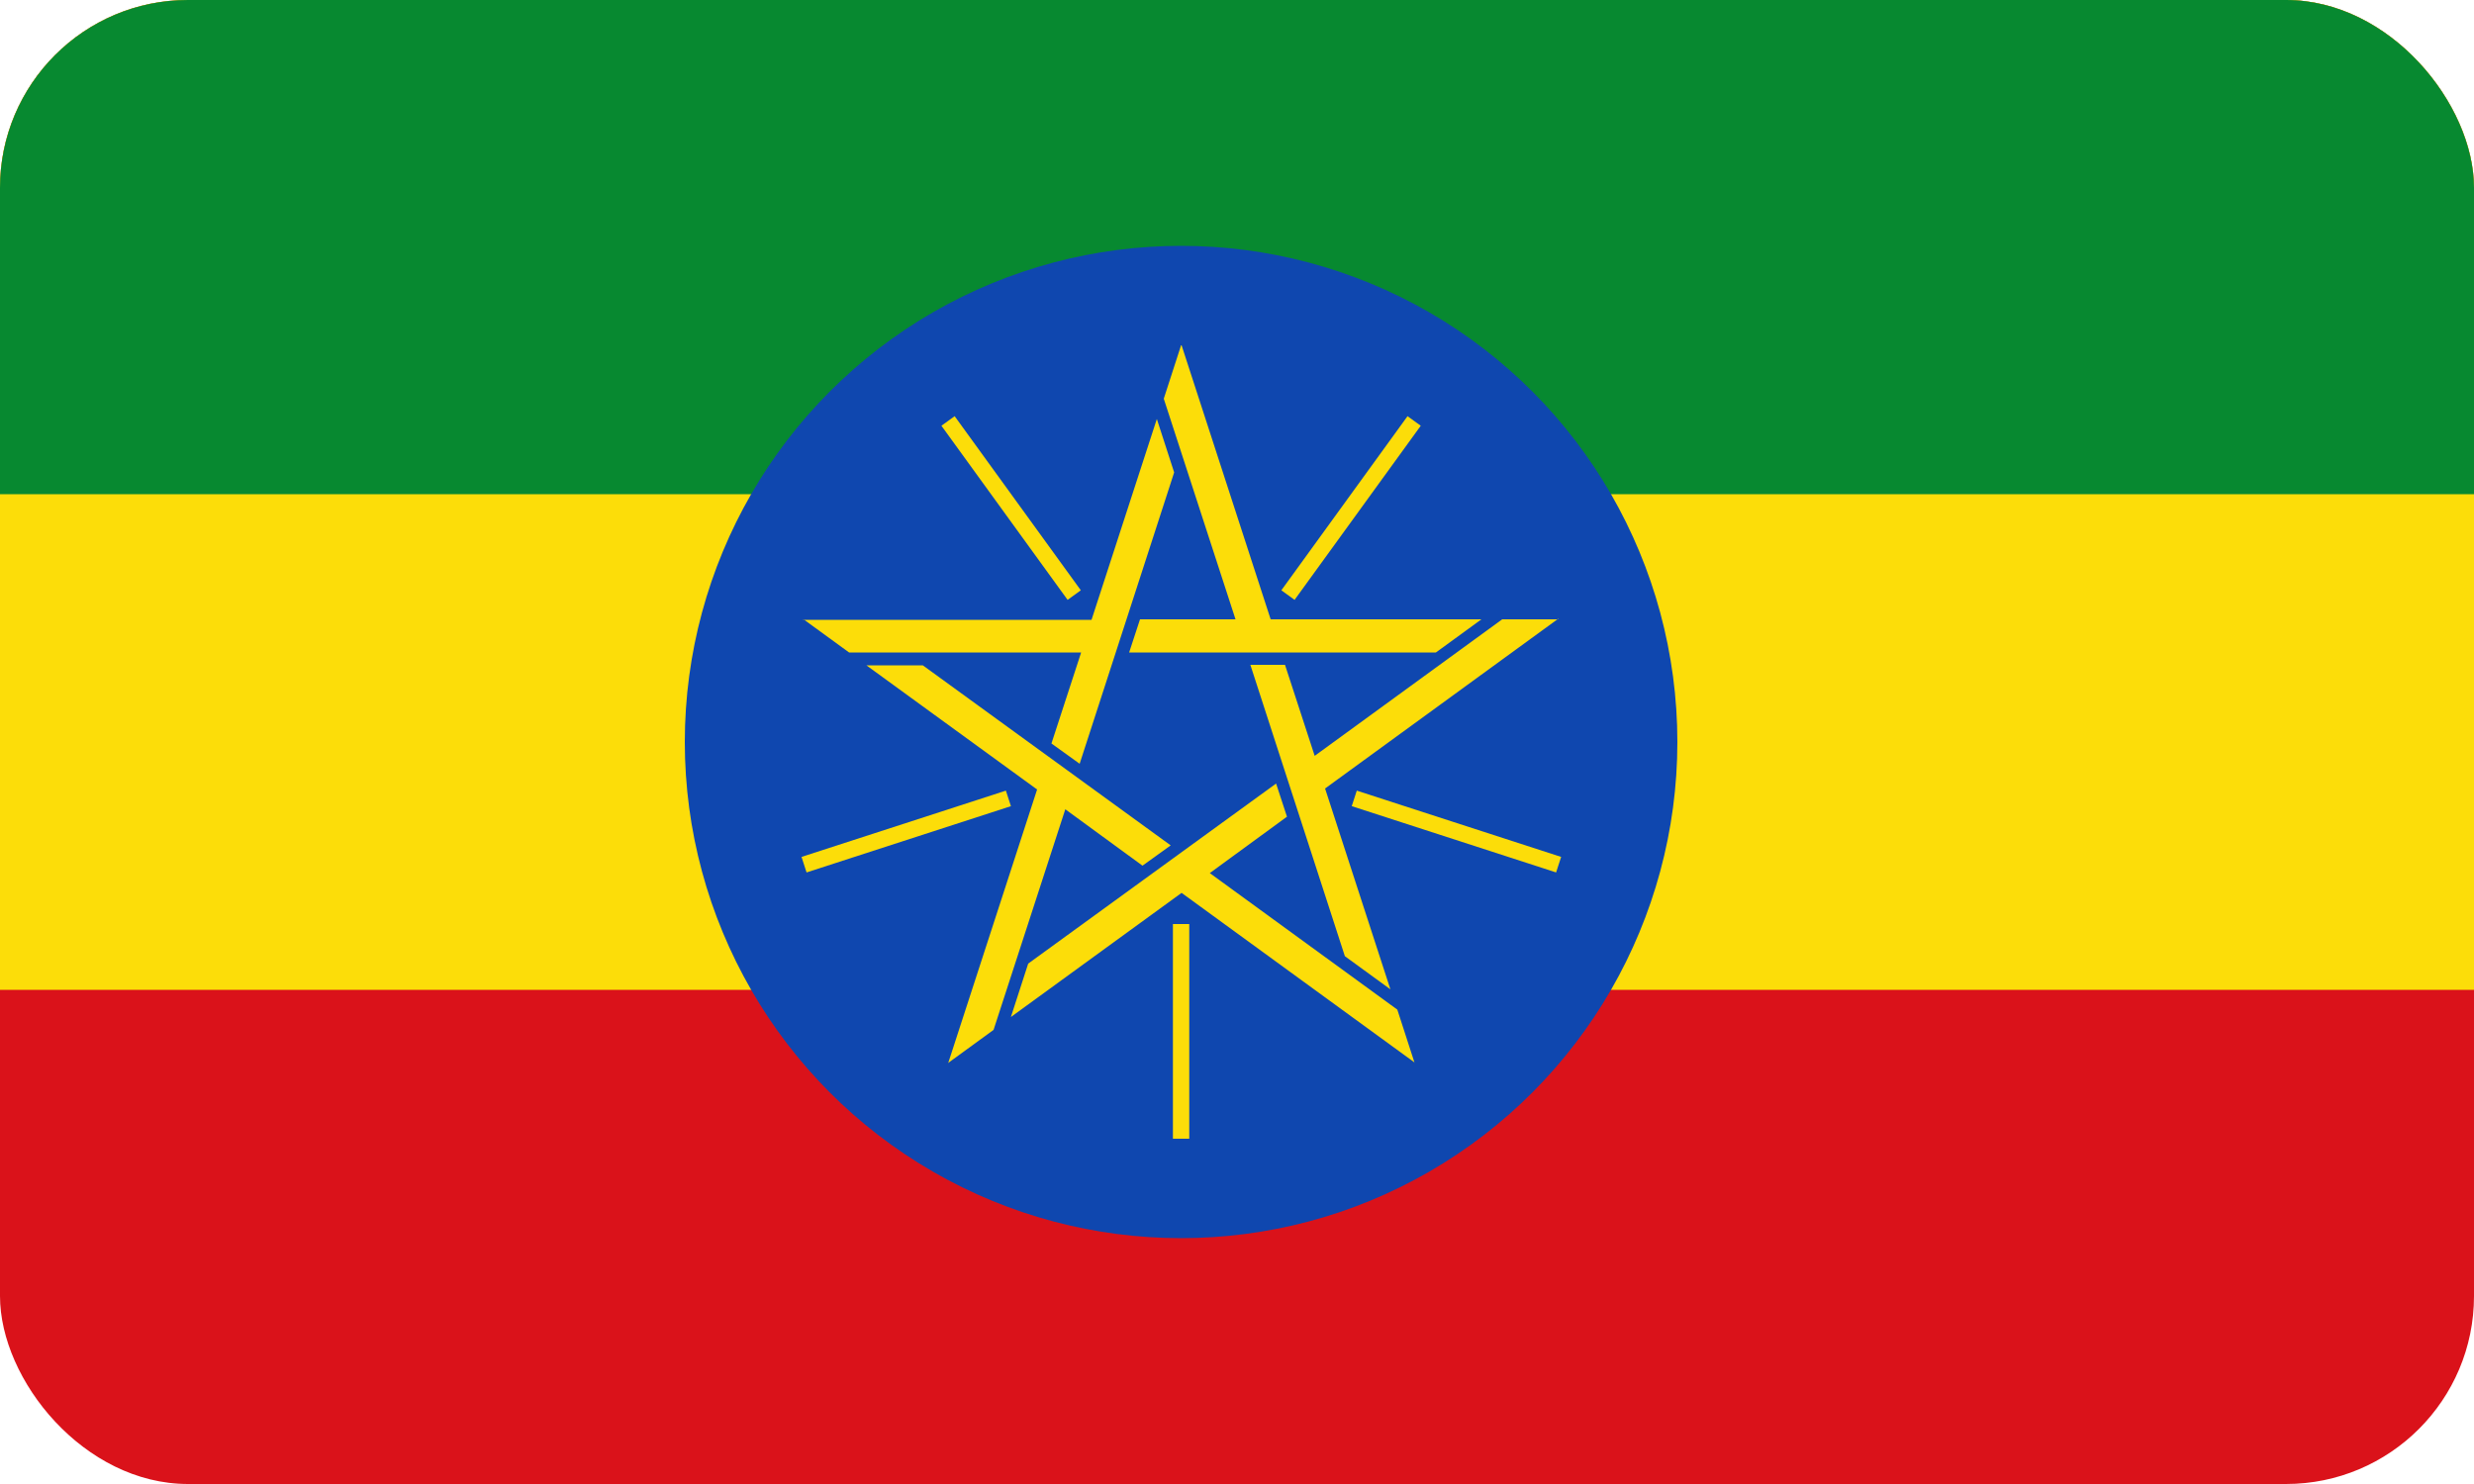 <?xml version="1.0" encoding="UTF-8"?>
<svg id="Ebene_1" data-name="Ebene 1" xmlns="http://www.w3.org/2000/svg" xmlns:xlink="http://www.w3.org/1999/xlink" viewBox="0 0 50 30">
  <defs>
    <style>
      .cls-1 {
        stroke-miterlimit: 6.67;
        stroke-width: .33px;
      }

      .cls-1, .cls-2, .cls-3, .cls-4, .cls-5 {
        stroke: #fcdd09;
      }

      .cls-6 {
        fill: #da121a;
      }

      .cls-2 {
        stroke-miterlimit: 6.67;
        stroke-width: .33px;
      }

      .cls-3 {
        stroke-miterlimit: 6.67;
        stroke-width: .33px;
      }

      .cls-4 {
        stroke-miterlimit: 6.67;
        stroke-width: .33px;
      }

      .cls-7 {
        fill: none;
      }

      .cls-8 {
        fill: #0f47af;
      }

      .cls-9 {
        fill: #078930;
      }

      .cls-5 {
        stroke-miterlimit: 6.67;
        stroke-width: .33px;
      }

      .cls-10 {
        fill: #fcdd09;
      }

      .cls-11 {
        clip-path: url(#clippath);
      }
    </style>
    <clipPath id="clippath">
      <rect class="cls-7" x="0" width="50" height="30" rx="3.8" ry="3.8"/>
    </clipPath>
  </defs>
  <g class="cls-11">
    <g>
      <path class="cls-6" d="M-6.21-.04h60.16v30.08H-6.21V-.04Z"/>
      <path class="cls-10" d="M-6.21-.04h60.16v20.05H-6.21V-.04Z"/>
      <path class="cls-9" d="M-6.21-.04h60.16v10.03H-6.21V-.04Z"/>
      <g>
        <circle class="cls-8" cx="23.87" cy="15" r="10.03"/>
        <g id="a">
          <path class="cls-10" d="M23.87,6.98l-.35,1.08,1.45,4.46h-1.93l-.22.67h6.2l.92-.67h-4.26l-1.8-5.54Z"/>
          <path class="cls-3" d="M26.03,12.03l2.55-3.52"/>
        </g>
        <g id="a-2" data-name="a">
          <path class="cls-10" d="M31.5,12.52h-1.14s-3.79,2.76-3.79,2.76l-.6-1.84h-.7s1.91,5.89,1.91,5.89l.92.67-1.32-4.06,4.71-3.43Z"/>
          <path class="cls-1" d="M27.37,16.14l4.13,1.34"/>
        </g>
        <g id="a-3" data-name="a">
          <path class="cls-10" d="M28.59,21.49l-.35-1.08-3.79-2.76,1.56-1.14-.22-.67-5.01,3.64-.35,1.08,3.45-2.51,4.71,3.43Z"/>
          <path class="cls-2" d="M23.87,18.68v4.34"/>
        </g>
        <g id="a-4" data-name="a">
          <path class="cls-10" d="M19.16,21.49l.92-.67,1.45-4.46,1.56,1.14.57-.41-5.01-3.64h-1.14s3.45,2.51,3.45,2.51l-1.8,5.54Z"/>
          <path class="cls-4" d="M20.38,16.14l-4.13,1.34"/>
        </g>
        <g id="a-5" data-name="a">
          <path class="cls-10" d="M16.24,12.52l.92.67h4.69s-.6,1.84-.6,1.84l.57.41,1.91-5.89-.35-1.08-1.32,4.06h-5.83Z"/>
          <path class="cls-5" d="M21.71,12.03l-2.55-3.52"/>
        </g>
      </g>
    </g>
  </g>
</svg>